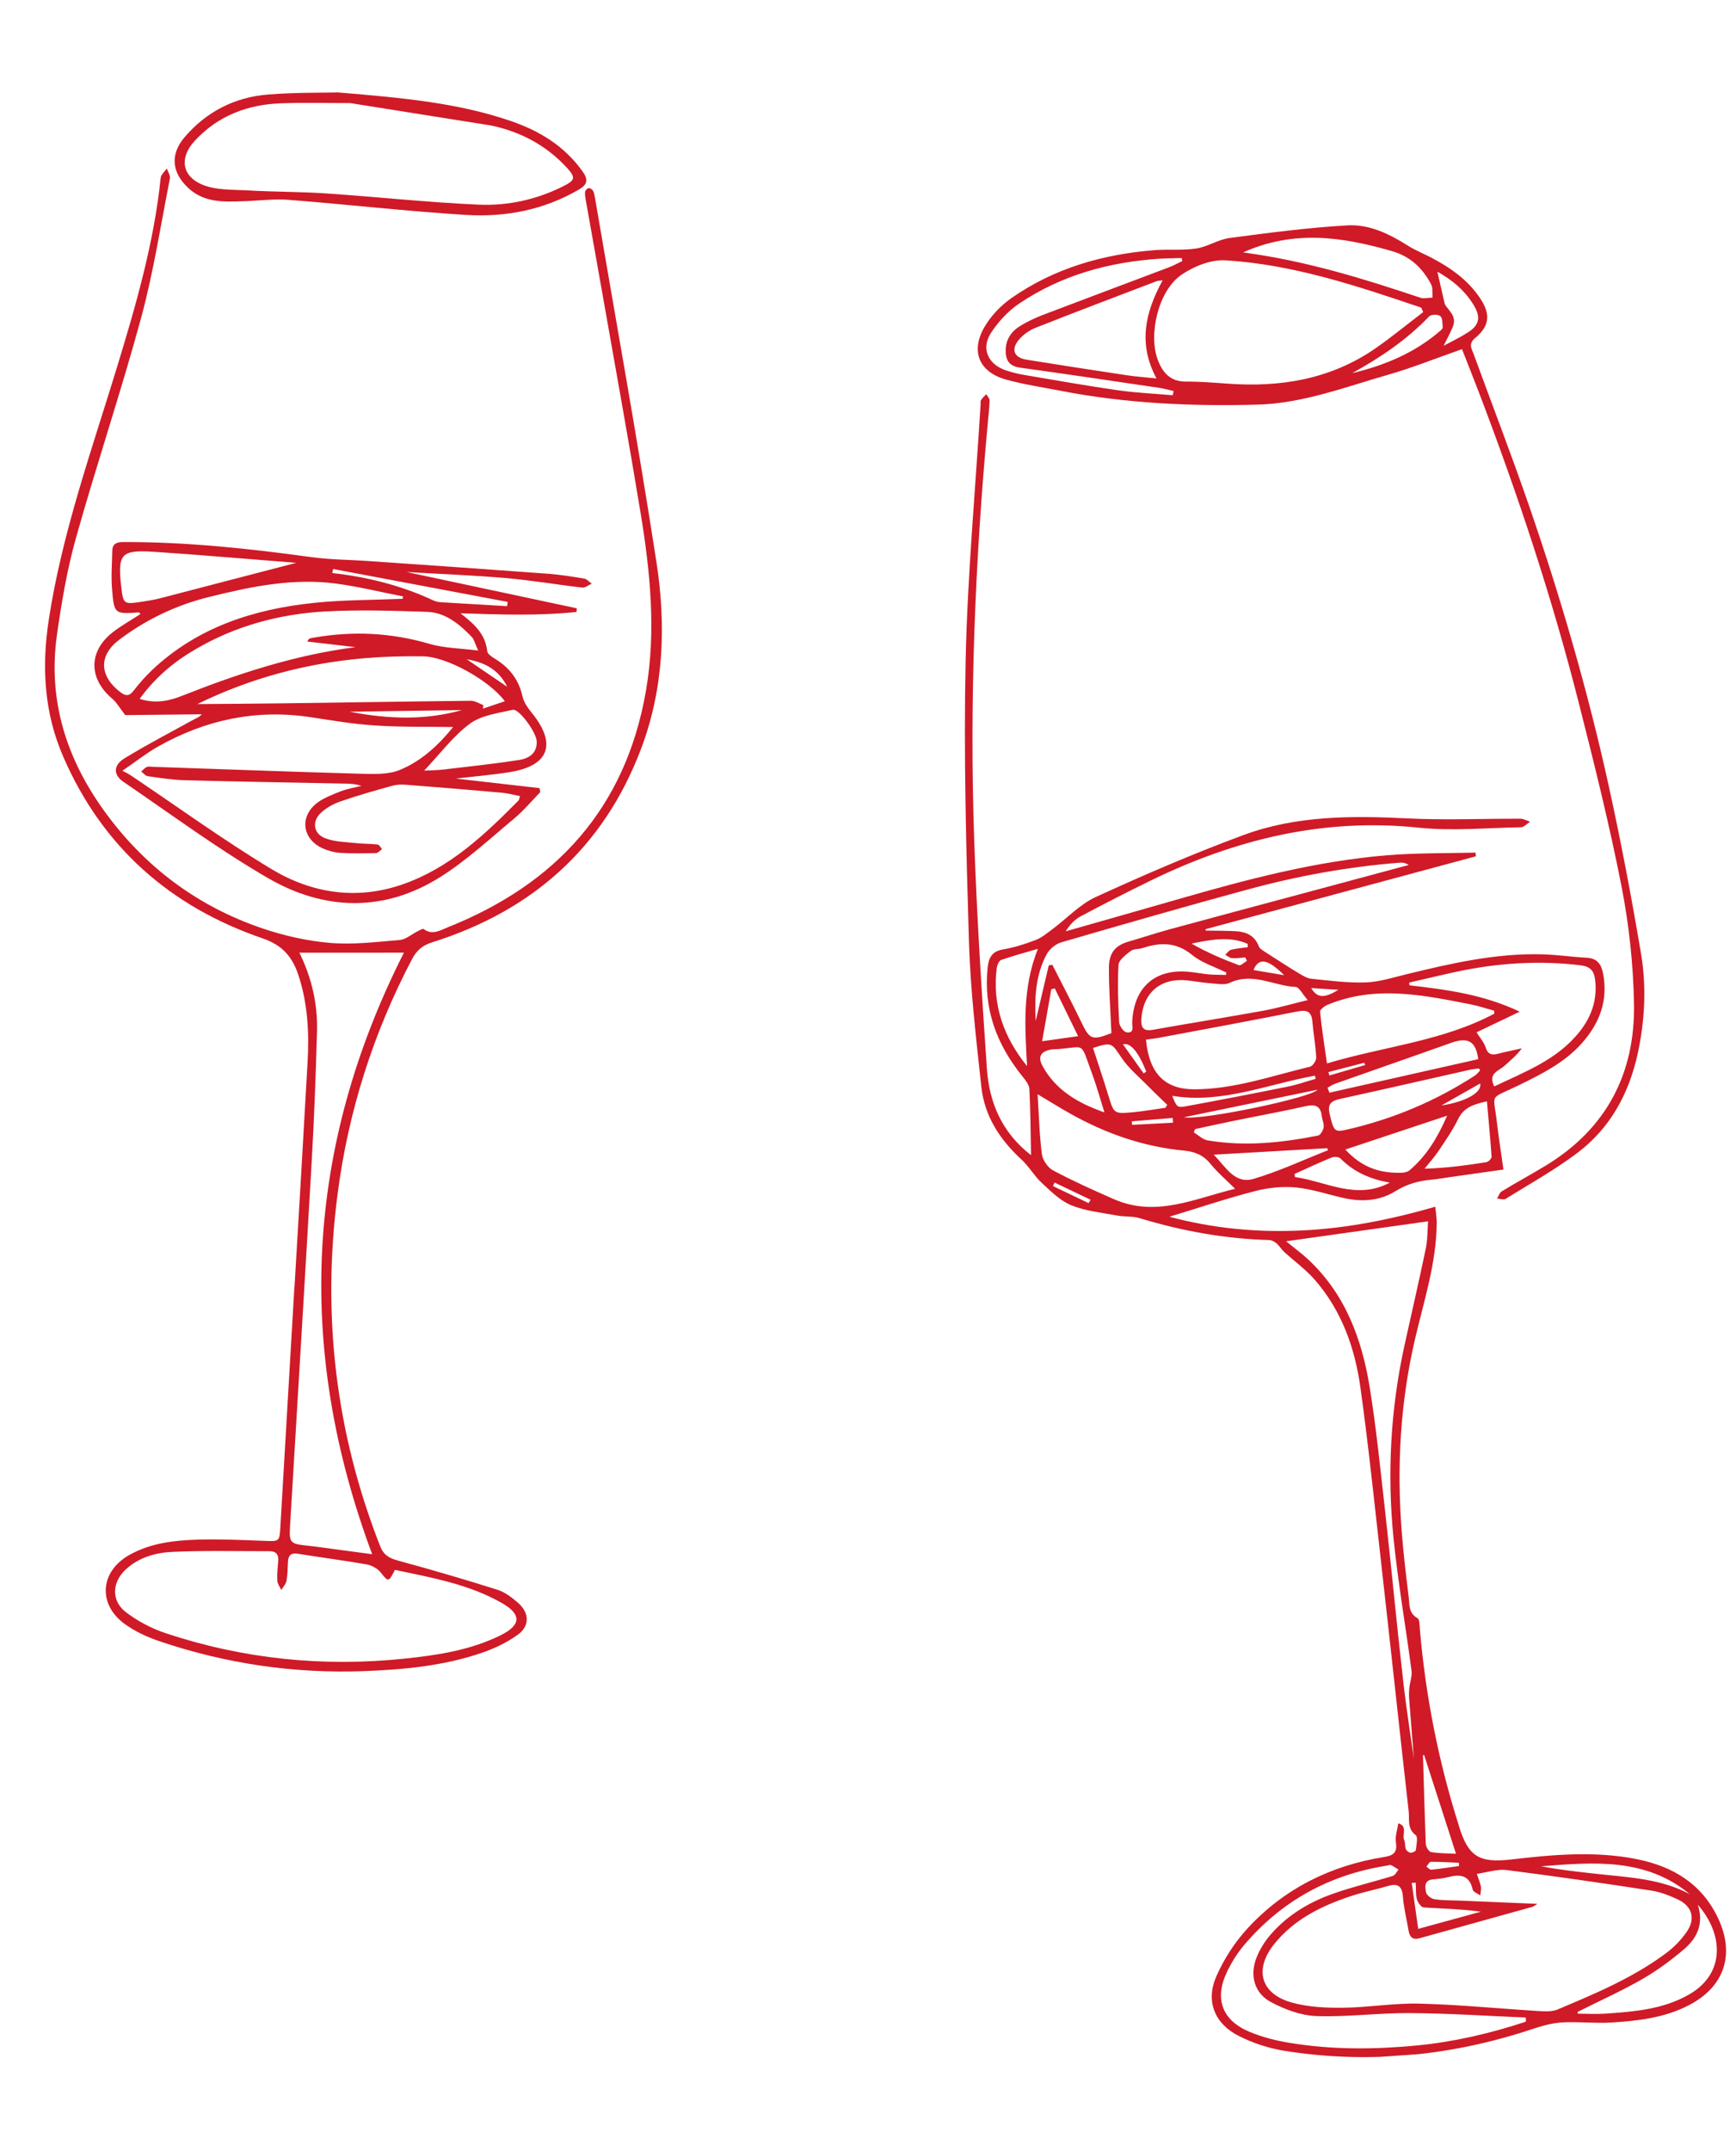<svg width="197" height="244" viewBox="0 0 197 244" fill="none" xmlns="http://www.w3.org/2000/svg">
<g clip-path="url(#clip0_9443_206)">
<path d="M117.001 130.966C116.947 128.324 116.939 125.898 116.811 123.491C116.777 123.013 116.371 122.51 116.032 122.092C113.114 118.487 111.59 114.463 112.074 109.768C112.195 108.617 112.556 107.9 113.833 107.68C115.082 107.473 116.317 107.076 117.509 106.622C118.192 106.364 118.789 105.861 119.39 105.418C121.057 104.179 122.538 102.562 124.384 101.722C129.873 99.204 135.44 96.811 141.107 94.711C147.127 92.487 153.454 92.507 159.791 92.826C164.036 93.032 168.293 92.845 172.545 92.859C172.906 92.864 173.272 93.079 173.631 93.204C173.285 93.419 172.943 93.824 172.592 93.828C168.727 93.897 164.814 94.27 160.997 93.875C150.192 92.744 140.179 95.197 130.571 99.877C127.896 101.186 125.243 102.534 122.615 103.94C121.938 104.298 121.389 104.908 120.928 105.632C125.174 104.423 129.431 103.214 133.666 101.997C141.449 99.75 149.284 97.679 157.386 97.004C160.725 96.731 164.087 96.787 167.44 96.704L167.489 97.121C157.266 99.879 147.033 102.638 136.81 105.386L136.821 105.546C137.965 105.566 139.107 105.557 140.244 105.618C141.422 105.686 142.373 106.101 142.849 107.33C142.972 107.653 143.428 107.871 143.765 108.099C144.972 108.877 146.169 109.655 147.404 110.401C147.854 110.67 148.366 110.975 148.871 111.02C150.9 111.22 152.954 111.497 154.984 111.426C156.534 111.368 158.073 110.87 159.591 110.503C164.647 109.268 169.718 108.103 174.97 108.238C176.667 108.28 178.359 108.533 180.06 108.625C181.217 108.684 181.704 109.342 181.906 110.37C182.523 113.475 181.513 116.092 179.466 118.369C177.485 120.573 174.868 121.858 172.26 123.132C168.916 124.769 169.472 123.828 169.882 127.408C170.083 129.138 170.364 130.863 170.608 132.65C168.504 132.947 166.549 133.224 164.583 133.502C163.868 133.602 163.146 133.732 162.429 133.802C160.974 133.924 159.637 134.308 158.359 135.099C156.592 136.204 154.576 136.335 152.55 135.895C150.718 135.491 148.92 134.865 147.073 134.683C145.559 134.538 143.937 134.701 142.45 135.086C139.2 135.924 136.017 136.998 132.699 138.001C137.623 139.322 142.628 139.805 147.724 139.559C152.819 139.314 157.773 138.337 162.873 136.869C162.94 137.536 163.039 138.1 163.038 138.652C163.014 143.194 161.608 147.473 160.588 151.824C158.889 159.08 158.488 166.415 159.075 173.823C159.264 176.245 159.553 178.661 159.852 181.076C159.963 181.951 159.812 182.953 160.855 183.532C161.095 183.666 161.09 184.318 161.12 184.737C161.77 192.33 163.231 199.766 165.542 207.033C165.554 207.072 165.557 207.112 165.571 207.161C166.631 210.576 167.856 211.323 171.505 210.898C176.248 210.346 181.01 209.914 185.757 210.866C189.855 211.693 193.14 213.659 194.989 217.61C196.898 221.697 195.669 225.341 191.683 227.414C188.888 228.872 185.834 229.215 182.77 229.399C180.943 229.506 179.102 229.274 177.285 229.38C176.167 229.448 175.036 229.758 173.958 230.114C164.739 233.182 155.322 234.13 145.712 232.595C143.938 232.308 142.132 231.712 140.531 230.891C137.829 229.516 136.809 226.971 138.01 224.2C138.873 222.216 140.122 220.284 141.595 218.688C145.762 214.187 151.023 211.584 157.061 210.622C158.191 210.443 158.577 210.075 158.405 208.914C158.308 208.239 158.578 207.509 158.679 206.8C159.784 207.124 159.07 208.096 159.354 208.718C159.485 209.019 159.412 209.405 159.534 209.718C159.607 209.903 159.862 210.116 160.054 210.133C160.256 210.149 160.654 209.97 160.665 209.839C160.735 209.253 160.932 208.347 160.647 208.136C159.651 207.374 159.961 206.35 159.857 205.445C158.784 195.946 157.77 186.444 156.697 176.946C155.961 170.421 155.284 163.882 154.379 157.369C153.755 152.882 152.247 148.647 149.207 145.16C148.183 143.988 146.884 143.046 145.718 141.985C145.407 141.696 145.189 141.3 144.859 141.022C144.645 140.837 144.322 140.659 144.041 140.648C139.019 140.507 134.135 139.625 129.332 138.166C128.533 137.921 127.638 138.023 126.806 137.871C125.048 137.542 123.222 137.369 121.592 136.711C120.323 136.198 119.246 135.12 118.206 134.15C117.349 133.358 116.763 132.286 115.906 131.504C113.464 129.258 111.724 126.593 111.363 123.28C110.771 117.808 110.128 112.329 109.955 106.838C109.636 96.225 109.356 85.598 109.578 74.987C109.783 65.269 110.69 55.573 111.276 45.868C111.285 45.697 111.25 45.489 111.331 45.363C111.485 45.122 111.722 44.925 111.917 44.711C112.054 44.942 112.301 45.185 112.297 45.416C112.277 46.27 112.176 47.119 112.094 47.967C110.645 63.696 110.001 79.469 110.551 95.258C110.854 103.908 111.396 112.552 111.989 121.191C112.255 125.002 113.645 128.404 116.984 131.008L117.001 130.966ZM174.453 215.945C174.107 216.149 174.013 216.246 173.895 216.274C169.627 217.464 165.359 218.644 161.092 219.834C160.335 220.047 159.971 219.722 159.85 218.998C159.629 217.69 159.298 216.4 159.197 215.084C159.098 213.808 158.522 213.608 157.452 213.923C156.106 214.317 154.722 214.594 153.389 215.028C150.027 216.135 146.895 217.646 144.607 220.482C142.282 223.371 143.048 226.165 146.635 227.137C148.485 227.65 150.506 227.74 152.439 227.715C155.334 227.683 158.225 227.171 161.108 227.251C165.617 227.367 170.109 227.816 174.619 228.093C175.334 228.133 176.129 228.178 176.752 227.914C181.037 226.111 185.332 224.318 189.086 221.51C189.991 220.835 190.824 219.975 191.45 219.04C192.431 217.588 191.993 216.185 190.417 215.443C189.464 214.998 188.433 214.589 187.399 214.43C181.928 213.589 176.449 212.798 170.957 212.099C169.916 211.971 168.8 212.359 167.589 212.534C167.78 213.112 167.97 213.53 168.051 213.975C168.103 214.293 168.007 214.64 167.98 214.973C167.685 214.763 167.181 214.587 167.123 214.321C166.757 212.672 165.706 212.545 164.347 212.901C163.776 213.051 163.168 213.103 162.581 213.164C161.585 213.254 161.72 214.046 161.819 214.601C161.872 214.928 162.403 215.352 162.768 215.406C163.69 215.553 164.631 215.527 165.575 215.562C168.451 215.682 171.337 215.811 174.453 215.935L174.453 215.945ZM160.724 201.485L160.606 201.513C160.372 198.592 160.137 195.662 159.914 192.74C159.884 192.321 159.885 191.9 159.926 191.476C159.989 190.8 160.262 190.12 160.177 189.474C159.518 184.488 158.65 179.516 158.141 174.519C157.399 167.173 157.791 159.858 159.371 152.631C160.178 148.966 161.026 145.308 161.792 141.636C162.01 140.588 161.983 139.487 162.056 138.52L145.945 140.786C146.923 141.59 147.714 142.156 148.422 142.819C152.667 146.763 154.559 151.894 155.446 157.425C156.189 162.055 156.656 166.734 157.182 171.398C157.902 177.844 158.503 184.308 159.243 190.742C159.654 194.332 160.234 197.91 160.735 201.494L160.724 201.485ZM173.157 229.257L173.147 228.827C168.753 228.642 164.352 228.348 159.95 228.324C156.429 228.299 152.895 228.786 149.377 228.66C147.629 228.602 145.796 227.908 144.225 227.075C142.308 226.046 141.785 223.997 142.615 221.965C142.974 221.077 143.515 220.208 144.136 219.483C146.036 217.255 148.489 215.781 151.198 214.81C153.438 214.012 155.766 213.469 158.043 212.769C158.318 212.69 158.491 212.297 158.704 212.051C158.422 211.88 158.157 211.678 157.867 211.548C157.733 211.487 157.538 211.571 157.37 211.603C150.885 212.617 145.468 215.581 141.205 220.579C140.418 221.506 139.741 222.586 139.217 223.695C137.784 226.722 138.697 229.165 141.804 230.452C143.239 231.053 144.8 231.446 146.341 231.699C151.159 232.496 156.008 232.458 160.857 231.99C165.058 231.576 169.152 230.619 173.149 229.298L173.157 229.257ZM117.745 124.098C117.904 126.513 117.947 128.715 118.229 130.891C118.316 131.566 118.898 132.428 119.501 132.747C121.75 133.943 124.079 134.994 126.415 136.013C131.203 138.105 135.572 135.936 140.157 134.834C139.111 133.785 138.163 132.989 137.395 132.04C136.583 131.024 135.622 130.62 134.351 130.498C129.76 130.066 125.485 128.57 121.479 126.323C120.311 125.673 119.168 124.951 117.746 124.108L117.745 124.098ZM172.428 114.76L167.558 117.085C167.976 117.757 168.41 118.228 168.578 118.768C168.836 119.602 169.284 119.701 170.023 119.509C170.909 119.277 171.809 119.104 172.697 118.902C172.121 119.704 171.399 120.265 170.73 120.883C170.099 121.469 168.804 121.719 169.57 123.22C173.101 121.54 176.755 120.172 179.261 117C180.596 115.313 181.274 113.392 181.019 111.164C180.893 110.08 180.45 109.62 179.368 109.485C174.627 108.913 169.937 109.22 165.285 110.216C163.487 110.602 161.703 111.038 159.917 111.443L159.939 111.752C164.113 112.243 168.279 112.764 172.447 114.739L172.428 114.76ZM117.535 115.772L119.012 109.494L119.418 109.426C120.511 111.575 121.632 113.712 122.686 115.884C123.659 117.911 123.888 118.036 126.124 117.178C126.108 116.949 126.091 116.699 126.084 116.459C125.997 114.21 125.82 111.957 125.843 109.699C125.857 108.025 126.612 107.22 128.057 106.798C129.638 106.337 131.196 105.818 132.78 105.386C137.63 104.066 142.482 102.775 147.323 101.475C151.505 100.351 155.687 99.228 159.859 98.105C159.533 97.887 159.217 97.819 158.898 97.841C153.026 98.3 147.244 99.345 141.559 100.895C134.495 102.811 127.459 104.835 120.434 106.879C119.795 107.064 119.094 107.644 118.774 108.238C117.505 110.592 117.396 113.196 117.525 115.773L117.535 115.772ZM130.046 117.927C130.405 121.791 132.222 123.549 135.53 123.549C140.071 123.543 144.305 122.025 148.644 120.99C148.97 120.918 149.387 120.287 149.362 119.928C149.297 118.569 149.043 117.223 148.928 115.868C148.821 114.613 148.203 114.525 147.115 114.742C141.905 115.777 136.669 116.743 131.445 117.719C130.96 117.813 130.034 117.898 130.036 117.928L130.046 117.927ZM169.576 114.969L169.552 114.63C168.694 114.399 167.852 114.107 166.988 113.937C161.55 112.863 156.106 111.709 150.679 113.952C150.318 114.097 149.775 114.506 149.802 114.745C149.984 116.637 150.285 118.51 150.582 120.615C157.024 118.682 163.68 118.107 169.576 114.969ZM148.397 113.429C147.811 112.778 147.443 111.962 147.02 111.941C144.535 111.814 142.161 110.245 139.559 111.469C138.968 111.751 138.134 111.579 137.428 111.528C136.502 111.462 135.577 111.286 134.648 111.19C131.681 110.906 129.715 112.607 129.52 115.558C129.457 116.535 129.74 116.996 130.819 116.8C135.008 116.057 139.201 115.384 143.379 114.631C144.952 114.341 146.495 113.893 148.397 113.429ZM179.036 228.185L179.03 228.386C180.093 228.392 181.15 228.459 182.208 228.385C185.48 228.157 188.75 227.899 191.699 226.2C195.804 223.828 195.593 219.372 192.663 216.028C193.39 218.253 192.539 219.856 191.082 221.1C189.596 222.357 188.004 223.53 186.317 224.5C183.955 225.848 181.467 226.963 179.036 228.185ZM167.98 121.406L167.834 121.186C167.506 121.229 167.167 121.252 166.841 121.325C161.936 122.429 157.043 123.552 152.135 124.626C151.138 124.846 150.608 125.144 150.88 126.318C151.359 128.299 151.409 128.446 152.87 128.114C158.069 126.919 162.91 124.887 167.388 121.979C167.609 121.833 167.782 121.59 167.969 121.397L167.98 121.406ZM139.116 110.568L139.157 110.305C137.849 109.654 136.374 109.206 135.269 108.3C133.472 106.832 131.66 106.868 129.661 107.529C129.221 107.68 128.654 107.599 128.311 107.863C127.75 108.293 126.959 108.88 126.928 109.443C126.798 111.608 126.889 113.777 127 115.944C127.03 116.363 127.508 117.041 127.852 117.088C128.763 117.215 128.456 116.404 128.482 115.911C128.666 111.949 131.104 109.814 135.022 110.232C135.74 110.312 136.451 110.443 137.177 110.513C137.823 110.568 138.474 110.563 139.126 110.577L139.116 110.568ZM135.615 128.064L135.47 128.435C135.993 128.749 136.479 129.247 137.037 129.338C141.247 130.057 145.426 129.615 149.569 128.795C149.846 128.746 150.149 128.203 150.206 127.858C150.268 127.463 150.047 127.027 149.998 126.61C149.866 125.426 149.26 125.218 148.164 125.465C145.302 126.105 142.421 126.627 139.545 127.219C138.231 127.491 136.918 127.783 135.605 128.065L135.615 128.064ZM152.657 130.374C154.673 132.549 156.786 133.093 159.136 133.009C159.415 132.99 159.75 132.907 159.958 132.732C161.908 131.082 163.173 128.949 164.218 126.54C160.455 127.785 156.694 129.04 152.657 130.384L152.657 130.374ZM116.551 120.923C116.314 116.519 115.979 112.142 117.779 107.616C116.178 108.088 114.878 108.429 113.616 108.878C113.362 108.966 113.156 109.462 113.109 109.796C112.581 114.013 113.919 117.669 116.551 120.923ZM168.745 124.911C167.255 125.246 166.125 125.575 165.468 126.924C164.853 128.18 164.043 129.349 163.262 130.516C162.781 131.232 162.204 131.873 161.66 132.553C164.141 132.48 166.415 132.171 168.676 131.813C168.914 131.776 169.278 131.39 169.264 131.19C169.12 129.125 168.926 127.074 168.735 124.912L168.745 124.911ZM124.036 118.857C124.636 120.7 125.23 122.463 125.775 124.249C126.41 126.31 126.393 126.352 128.574 126.149C129.809 126.033 131.027 125.818 132.258 125.642L132.455 125.307C131.756 124.624 131.038 123.963 130.357 123.258C129.3 122.179 128.088 121.191 127.26 119.956C126.141 118.29 126.173 118.167 124.046 118.857L124.036 118.857ZM125.327 126.165C124.812 124.517 124.435 123.14 123.942 121.821C122.457 117.775 123.316 118.878 119.436 119.018C119.356 119.023 119.266 119.03 119.188 119.055C118.081 119.283 117.752 119.887 118.304 120.901C119.774 123.575 122.162 125.053 125.318 126.166L125.327 126.165ZM150.643 123.357L150.864 123.933C156.5 122.668 162.135 121.393 167.75 120.129C167.465 118.044 166.572 117.605 164.645 118.29C160.283 119.848 155.907 121.356 151.544 122.903C151.231 123.015 150.944 123.206 150.644 123.367L150.643 123.357ZM137.742 130.973C139.123 132.37 140.112 134.336 142.253 133.706C145.141 132.853 147.907 131.557 150.717 130.449L150.601 130.227L137.731 130.964L137.742 130.973ZM146.906 133.151L146.95 133.499C150.504 134.003 153.942 136.158 157.71 134.131C155.559 133.76 153.659 132.96 152.116 131.394C151.922 131.197 151.379 131.175 151.077 131.296C149.674 131.875 148.296 132.523 146.906 133.151ZM161.607 199.048L161.478 199.077C161.582 202.438 161.667 205.8 161.801 209.169C161.824 209.488 162.141 210.017 162.395 210.059C163.288 210.218 164.209 210.204 165.225 210.253L161.607 199.048ZM191.758 214.838C186.747 210.677 180.809 211.211 174.897 211.673C177.041 212.085 179.212 212.315 181.384 212.554C184.93 212.938 188.519 213.099 191.758 214.838ZM122.338 117.512L119.695 112.103L119.301 112.201L118.259 118.098L122.339 117.522L122.338 117.512ZM160.652 213.529L160.203 213.56L160.937 218.772C163.347 218.113 165.698 217.468 168.049 216.822C165.842 216.515 163.695 216.485 161.56 216.343C161.268 216.323 160.878 215.759 160.781 215.385C160.63 214.794 160.695 214.148 160.652 213.529ZM141.502 108.988L141.313 108.59C140.815 108.625 140.309 108.711 139.816 108.675C139.543 108.654 139.297 108.43 139.037 108.288C139.264 108.092 139.453 107.788 139.709 107.72C140.33 107.566 140.968 107.522 141.603 107.427L141.577 107.048C139.529 106.149 137.404 106.578 135.209 107.021C136.943 108.013 138.751 108.789 140.593 109.473C140.809 109.548 141.193 109.16 141.501 108.978L141.502 108.988ZM133.027 124.305C133.558 125.601 133.572 125.66 134.691 125.452C138.491 124.756 142.289 124.02 146.085 123.254C147.173 123.038 148.229 122.663 149.301 122.358L149.216 122.003C143.859 122.958 138.674 125.224 133.015 124.286L133.027 124.305ZM134.348 126.719C136.45 127.104 148.995 124.444 149.487 123.598C144.527 124.626 139.605 125.631 134.348 126.719ZM142.245 110.019L145.724 110.608C143.86 108.744 142.837 108.584 142.245 110.019ZM127.436 118.45L129.781 121.745L130.077 121.534C129.171 119.278 128.294 118.246 127.445 118.439L127.436 118.45ZM163.566 125.383C166.344 124.968 168.223 123.885 167.963 122.891L163.566 125.383ZM165.573 211.642L165.547 211.273C164.491 211.226 163.434 211.16 162.371 211.164C162.201 211.166 162.035 211.518 161.868 211.71C162.058 211.837 162.255 212.084 162.424 212.062C163.479 211.959 164.53 211.785 165.582 211.641L165.573 211.642ZM133.119 127.346L133.08 126.797L128.436 127.181L128.464 127.581L133.118 127.336L133.119 127.346ZM123.529 136.455L123.763 136.078L119.678 134.128L119.485 134.522L123.529 136.455ZM148.794 112.068C149.496 113.232 150.298 113.226 151.885 112.264L148.794 112.068ZM154.925 120.793L154.808 120.54C153.459 120.895 152.1 121.241 150.751 121.595L150.858 121.979L154.925 120.793Z" fill="#D01A27"/>
<path d="M165.903 39.602C162.948 40.64 160.256 41.72 157.485 42.515C152.62 43.907 147.837 45.754 142.704 45.892C135.2 46.094 127.719 45.764 120.32 44.315C118.268 43.917 116.191 43.611 114.188 43.059C111.142 42.219 110.118 39.895 111.681 37.149C112.413 35.865 113.543 34.673 114.766 33.816C119.641 30.409 125.175 28.83 131.057 28.37C132.622 28.25 134.228 28.419 135.775 28.181C137.054 27.981 138.24 27.167 139.512 26.998C143.971 26.406 148.451 25.813 152.934 25.561C155.371 25.421 157.653 26.525 159.75 27.852C160.537 28.348 161.414 28.708 162.245 29.131C164.512 30.297 166.576 31.716 168 33.883C169.177 35.675 169.028 36.988 167.38 38.356C166.593 39.013 167.012 39.555 167.224 40.152C169.318 45.88 171.519 51.571 173.505 57.336C177.098 67.742 180.171 78.313 182.545 89.074C183.939 95.403 185.145 101.774 186.223 108.165C186.855 111.92 186.661 115.742 185.85 119.488C184.862 124.018 182.74 127.935 179.026 130.74C176.455 132.684 173.608 134.266 170.86 135.971C170.63 136.117 170.217 135.956 169.886 135.939C170.056 135.656 170.169 135.267 170.42 135.119C172.093 134.101 173.822 133.168 175.495 132.149C182.331 127.963 185.563 121.703 185.425 113.834C185.345 109.379 184.861 104.881 184.005 100.51C182.636 93.529 180.909 86.602 179.155 79.707C176.129 67.789 172.258 56.13 167.879 44.647C167.228 42.938 166.549 41.251 165.902 39.592L165.903 39.602ZM161.499 35.389L161.284 34.892C154.036 32.441 146.758 29.991 139.047 29.526C137.406 29.43 135.475 30.207 134.069 31.167C131.475 32.932 130.277 37.887 131.395 40.836C131.937 42.282 132.829 43.292 134.583 43.28C136.156 43.271 137.729 43.402 139.3 43.513C145.275 43.948 150.935 43.032 155.977 39.583C157.881 38.277 159.672 36.789 161.519 35.387L161.499 35.389ZM131.917 31.798C131.59 31.841 131.389 31.835 131.213 31.907C126.643 33.65 122.063 35.382 117.507 37.184C116.824 37.452 116.146 37.93 115.663 38.485C114.68 39.616 115.046 40.563 116.486 40.794C120.267 41.402 124.057 41.99 127.846 42.557C128.92 42.723 129.997 42.788 131.24 42.922C129.121 38.99 129.955 35.423 131.928 31.807L131.917 31.798ZM133.087 44.828L133.174 44.351C132.624 44.229 132.081 44.066 131.524 43.985C126.258 43.209 121 42.423 115.737 41.698C114.472 41.526 114.099 40.78 114.123 39.685C114.149 38.471 114.787 37.564 115.778 36.964C116.576 36.477 117.43 36.076 118.298 35.735C123.074 33.919 127.861 32.131 132.637 30.324C133.164 30.127 133.666 29.852 134.17 29.606L134.097 29.27C133.277 29.297 132.444 29.285 131.626 29.342C125.878 29.713 120.448 31.195 115.632 34.448C114.397 35.276 113.308 36.474 112.482 37.715C111.313 39.49 112.069 41.272 114.083 41.984C114.802 42.234 115.556 42.412 116.307 42.54C119.837 43.136 123.359 43.763 126.893 44.268C128.938 44.556 131.02 44.652 133.087 44.828ZM141.089 28.632C148.223 29.588 154.719 31.601 161.175 33.767C161.596 33.908 162.107 33.762 162.568 33.75C162.522 33.242 162.621 32.644 162.391 32.229C161.422 30.402 160.047 29.084 157.95 28.479C152.416 26.89 146.912 26.021 141.079 28.623L141.089 28.632ZM163.116 30.835L163.953 34.496C164.376 35.248 165.37 35.84 164.855 37.089C164.468 38.008 163.968 38.885 163.529 39.778L163.134 39.575C164.322 38.931 165.556 38.373 166.678 37.634C167.857 36.86 168.016 35.977 167.33 34.771C166.314 32.988 164.774 31.752 163.135 30.824L163.116 30.835ZM153.442 42.326C157.1 41.449 160.52 40.038 163.413 37.541C163.536 37.432 163.725 37.268 163.716 37.138C163.685 36.69 163.712 36.076 163.446 35.854C163.191 35.641 162.399 35.647 162.185 35.882C159.643 38.535 156.666 40.547 153.442 42.326Z" fill="#D01A27"/>
<path d="M52.21 69.526C53.694 70.685 55.076 71.822 55.289 73.862C55.321 74.18 55.836 74.515 56.191 74.731C57.825 75.73 58.872 77.09 59.296 78.996C59.444 79.687 59.931 80.335 60.391 80.904C63.19 84.378 62.309 86.835 57.919 87.562C55.877 87.895 53.813 88.059 51.725 88.305C54.919 88.674 58.071 89.025 61.224 89.386L61.315 89.841C60.333 90.842 59.436 91.927 58.366 92.824C55.618 95.11 52.964 97.581 49.958 99.475C43.563 103.5 36.791 103.28 30.43 99.604C24.747 96.311 19.43 92.372 13.989 88.661C12.831 87.87 12.855 86.776 14.153 85.993C16.711 84.432 19.371 83.053 21.987 81.608C22.277 81.447 22.611 81.354 22.898 81.013L14.213 81.107C13.586 80.309 13.241 79.662 12.708 79.218C10.023 76.939 10.037 73.83 12.834 71.68C13.814 70.93 14.895 70.324 15.93 69.65C15.864 69.565 15.817 69.458 15.777 69.46C12.994 69.654 12.944 69.658 12.712 66.767C12.594 65.362 12.715 63.94 12.737 62.525C12.742 61.743 13.146 61.484 13.917 61.48C21.093 61.451 28.202 62.208 35.308 63.186C37.484 63.486 39.699 63.481 41.895 63.639C48.674 64.108 55.463 64.577 62.234 65.077C63.595 65.183 64.953 65.399 66.302 65.626C66.607 65.674 66.87 66.007 67.154 66.198C66.794 66.353 66.416 66.68 66.083 66.643C63.183 66.314 60.311 65.813 57.407 65.564C53.595 65.239 49.755 65.096 46.132 64.877C52.45 66.221 58.952 67.602 65.455 68.993L65.423 69.406C61.045 69.872 56.642 69.698 52.192 69.557L52.21 69.526ZM51.448 82.46C48.417 82.411 45.464 82.476 42.524 82.28C40.107 82.128 37.693 81.715 35.301 81.351C29.11 80.399 23.341 81.624 17.931 84.677C16.648 85.398 15.49 86.331 13.892 87.415C14.402 87.69 14.609 87.786 14.798 87.913C20.12 91.482 25.315 95.259 30.798 98.566C35.392 101.333 40.489 102.12 45.725 100.291C51.029 98.438 54.978 94.694 58.827 90.807C58.911 90.731 58.91 90.57 59.011 90.293C58.29 90.153 57.615 89.969 56.929 89.907C53.318 89.587 49.709 89.287 46.09 89.009C45.566 88.965 45.016 88.983 44.524 89.118C42.568 89.665 40.611 90.213 38.693 90.878C37.88 91.155 37.058 91.593 36.428 92.179C35.363 93.155 35.561 94.555 36.9 95.073C37.972 95.489 39.205 95.493 40.367 95.623C41.195 95.715 42.035 95.687 42.864 95.79C43.046 95.807 43.189 96.128 43.352 96.307C43.132 96.463 42.911 96.749 42.681 96.754C41.31 96.79 39.939 96.816 38.58 96.73C37.895 96.687 37.178 96.477 36.547 96.19C34.433 95.195 33.981 92.891 35.695 91.307C36.467 90.592 37.572 90.194 38.576 89.783C39.346 89.469 40.199 89.339 41.017 89.132C40.442 88.941 39.918 88.898 39.396 88.884C33.261 88.751 27.12 88.658 20.984 88.494C19.578 88.452 18.169 88.239 16.772 88.036C16.498 87.995 16.267 87.691 16.023 87.507C16.241 87.331 16.424 87.078 16.669 86.991C16.903 86.904 17.188 86.965 17.46 86.976C25.277 87.243 33.097 87.539 40.911 87.756C42.397 87.793 44.026 87.869 45.342 87.337C47.818 86.332 49.776 84.501 51.436 82.441L51.448 82.46ZM15.85 79.269C17.695 79.852 19.233 79.484 20.706 78.9C27.047 76.393 33.495 74.279 40.341 73.401C38.542 73.195 36.743 72.98 34.853 72.761C35.018 72.539 35.061 72.446 35.12 72.422C35.287 72.37 35.465 72.347 35.634 72.316C40.051 71.546 44.406 71.754 48.735 73.026C50.383 73.512 52.157 73.519 54.261 73.783C53.894 72.977 53.802 72.522 53.532 72.24C52.137 70.784 50.552 69.471 48.462 69.396C44.583 69.266 40.685 69.136 36.821 69.356C31.659 69.656 26.71 70.993 22.193 73.634C19.775 75.046 17.641 76.788 15.85 79.269ZM22.376 79.856C25.672 79.827 28.959 79.818 32.254 79.769C39.315 79.677 46.383 79.555 53.446 79.484C53.907 79.482 54.38 79.799 54.843 79.968L54.801 80.372L57.289 79.536C55.529 77.163 50.69 74.473 48.002 74.44C45.844 74.41 43.672 74.462 41.52 74.642C34.862 75.196 28.483 76.874 22.377 79.866L22.376 79.856ZM45.682 67.916L45.754 67.65C43.223 67.155 40.714 66.538 38.164 66.195C33.256 65.535 28.494 66.528 23.754 67.701C20.009 68.624 16.584 70.256 13.527 72.564C11.156 74.354 11.289 76.69 13.64 78.491C14.243 78.95 14.658 79.001 15.163 78.335C15.806 77.498 16.522 76.696 17.284 75.971C22.458 71.109 28.832 69.081 35.689 68.372C38.994 68.031 42.344 68.058 45.672 67.917L45.682 67.916ZM33.619 63.835C28.055 63.401 22.77 62.938 17.483 62.585C13.716 62.337 13.329 62.825 13.762 66.584C13.986 68.503 14.05 68.558 16.004 68.262C16.698 68.153 17.403 68.054 18.092 67.876C23.173 66.559 28.253 65.232 33.619 63.835ZM48.134 87.403C48.853 87.362 49.585 87.371 50.31 87.281C53.204 86.939 56.1 86.636 58.975 86.185C60.036 86.011 60.996 85.403 60.9 84.036C60.829 83.008 58.879 80.348 58.188 80.506C56.521 80.893 54.632 81.115 53.326 82.078C51.391 83.516 49.899 85.545 48.134 87.403ZM37.807 64.526L37.699 64.994C41.68 65.438 45.516 66.394 49.142 68.085C49.412 68.217 49.727 68.285 50.029 68.304C52.536 68.46 55.043 68.606 57.549 68.752L57.605 68.267L37.798 64.536L37.807 64.526ZM52.426 80.537L39.669 80.725C44.139 81.576 48.277 81.699 52.426 80.537ZM57.555 77.894C56.656 76.072 55.168 75.143 52.967 74.776C54.661 75.93 56.113 76.912 57.555 77.894Z" fill="#D01A27"/>
<path d="M33.421 145.948C33.922 137.463 34.432 128.967 34.903 120.483C35.092 117.152 34.931 113.845 33.876 110.641C33.2 108.573 32.104 107.226 29.813 106.433C19.349 102.853 11.618 96.074 7.174 85.819C5.014 80.857 4.711 75.655 5.531 70.315C7.039 60.456 10.387 51.111 13.284 41.626C15.43 34.59 17.474 27.541 18.234 20.18C18.268 19.807 18.685 19.467 18.931 19.109C19.058 19.491 19.347 19.902 19.281 20.247C18.236 25.533 17.417 30.893 16.005 36.084C13.732 44.452 10.958 52.685 8.613 61.038C7.609 64.607 6.995 68.299 6.468 71.964C5.411 79.366 7.507 85.996 11.823 91.97C16.384 98.288 22.381 102.782 29.743 105.285C32.218 106.125 34.846 106.724 37.447 106.943C40.059 107.162 42.723 106.836 45.363 106.612C46.032 106.565 46.654 106.001 47.303 105.675C47.555 105.547 47.948 105.289 48.074 105.37C49.068 106.113 49.968 105.509 50.826 105.168C63.114 100.261 71.005 91.651 73.304 78.339C74.475 71.561 73.785 64.823 72.686 58.133C71.38 50.185 69.935 42.256 68.54 34.324C67.871 30.491 67.173 26.66 66.495 22.828C66.431 22.482 66.366 22.126 66.391 21.773C66.41 21.611 66.624 21.366 66.782 21.335C66.93 21.304 67.192 21.467 67.282 21.611C67.418 21.832 67.457 22.11 67.505 22.367C69.861 36.157 72.354 49.916 74.491 63.741C75.6 70.881 75.342 78.097 72.734 84.965C68.492 96.157 60.389 103.298 49.08 106.864C47.962 107.212 47.289 107.771 46.758 108.78C42.351 117.177 39.522 126.055 38.304 135.473C36.525 149.19 38.083 162.484 43.142 175.373C43.544 176.387 44.169 176.725 45.15 176.997C48.941 178.026 52.707 179.127 56.448 180.309C57.299 180.581 58.093 181.187 58.787 181.79C60.078 182.913 60.142 184.412 58.759 185.411C57.527 186.299 56.091 186.98 54.652 187.471C50.305 188.958 45.753 189.375 41.204 189.542C33.304 189.823 25.596 188.686 18.112 186.151C16.705 185.677 15.286 185.025 14.103 184.155C11.059 181.901 11.373 178.21 14.692 176.355C17.074 175.016 19.73 174.71 22.39 174.625C24.901 174.55 27.425 174.665 29.938 174.76C31.717 174.827 31.72 174.877 31.819 173.125C32.349 164.067 32.88 154.998 33.41 145.929L33.44 145.927L33.421 145.948ZM44.813 178.053C44.1 179.476 44.068 179.438 43.199 178.346C42.837 177.89 42.16 177.527 41.572 177.427C39.004 176.975 36.415 176.654 33.85 176.232C33.008 176.09 32.709 176.401 32.673 177.186C32.642 177.89 32.642 178.611 32.51 179.302C32.445 179.668 32.127 179.991 31.921 180.336C31.766 179.986 31.481 179.635 31.466 179.285C31.424 178.536 31.512 177.778 31.57 177.032C31.629 176.306 31.323 175.937 30.601 175.937C26.943 175.942 23.277 175.846 19.62 176.011C17.731 176.093 15.851 176.595 14.351 177.933C12.707 179.38 12.568 181.545 14.293 182.858C15.637 183.877 17.209 184.71 18.81 185.24C27.615 188.164 36.671 189.087 45.896 188.122C49.638 187.731 53.368 187.17 56.798 185.477C59.134 184.322 59.21 183.114 56.986 181.835C53.205 179.663 48.964 178.937 44.813 178.053ZM33.976 108.058C35.355 110.858 36.065 113.856 35.973 116.99C35.837 121.942 35.651 126.897 35.365 131.849C34.573 145.647 33.73 159.429 32.908 173.22C32.807 174.931 32.969 175.1 34.666 175.283C35.766 175.396 36.85 175.561 37.953 175.705C39.319 175.89 40.685 176.066 42.233 176.278C33.456 152.762 34.698 130.051 45.835 108.052C41.906 108.056 38.016 108.057 33.976 108.058Z" fill="#D01A27"/>
<path d="M38.378 10.485C45.93 11.111 52.096 11.703 58.002 13.737C61.227 14.846 64.053 16.563 66.098 19.428C66.797 20.401 66.664 20.932 65.672 21.512C61.712 23.814 57.37 24.648 52.9 24.378C46.175 23.965 39.475 23.189 32.752 22.666C31.049 22.534 29.321 22.775 27.611 22.824C25.37 22.9 23.122 23.007 21.307 21.269C19.503 19.54 19.281 17.521 20.949 15.56C23.423 12.661 26.647 11.022 30.415 10.72C33.516 10.473 36.637 10.526 38.378 10.485ZM39.745 11.693C37.139 11.694 34.538 11.625 31.938 11.716C28.118 11.842 24.729 13.121 22.091 15.981C20.385 17.825 20.59 19.895 22.855 20.9C24.417 21.593 26.355 21.498 28.126 21.595C31.086 21.77 34.061 21.742 37.012 21.938C42.803 22.326 48.581 22.965 54.373 23.213C57.68 23.353 60.947 22.624 63.959 21.101C65.276 20.438 65.335 20.133 64.347 19.049C62.002 16.476 59.027 14.919 55.701 14.229" fill="#D01A27"/>
</g>
<defs>
<clipPath id="clip0_9443_206">
<rect width="180.62" height="230.81" fill="white" transform="translate(0.288 12.821) rotate(-3.99)"/>
</clipPath>
</defs>
</svg>
